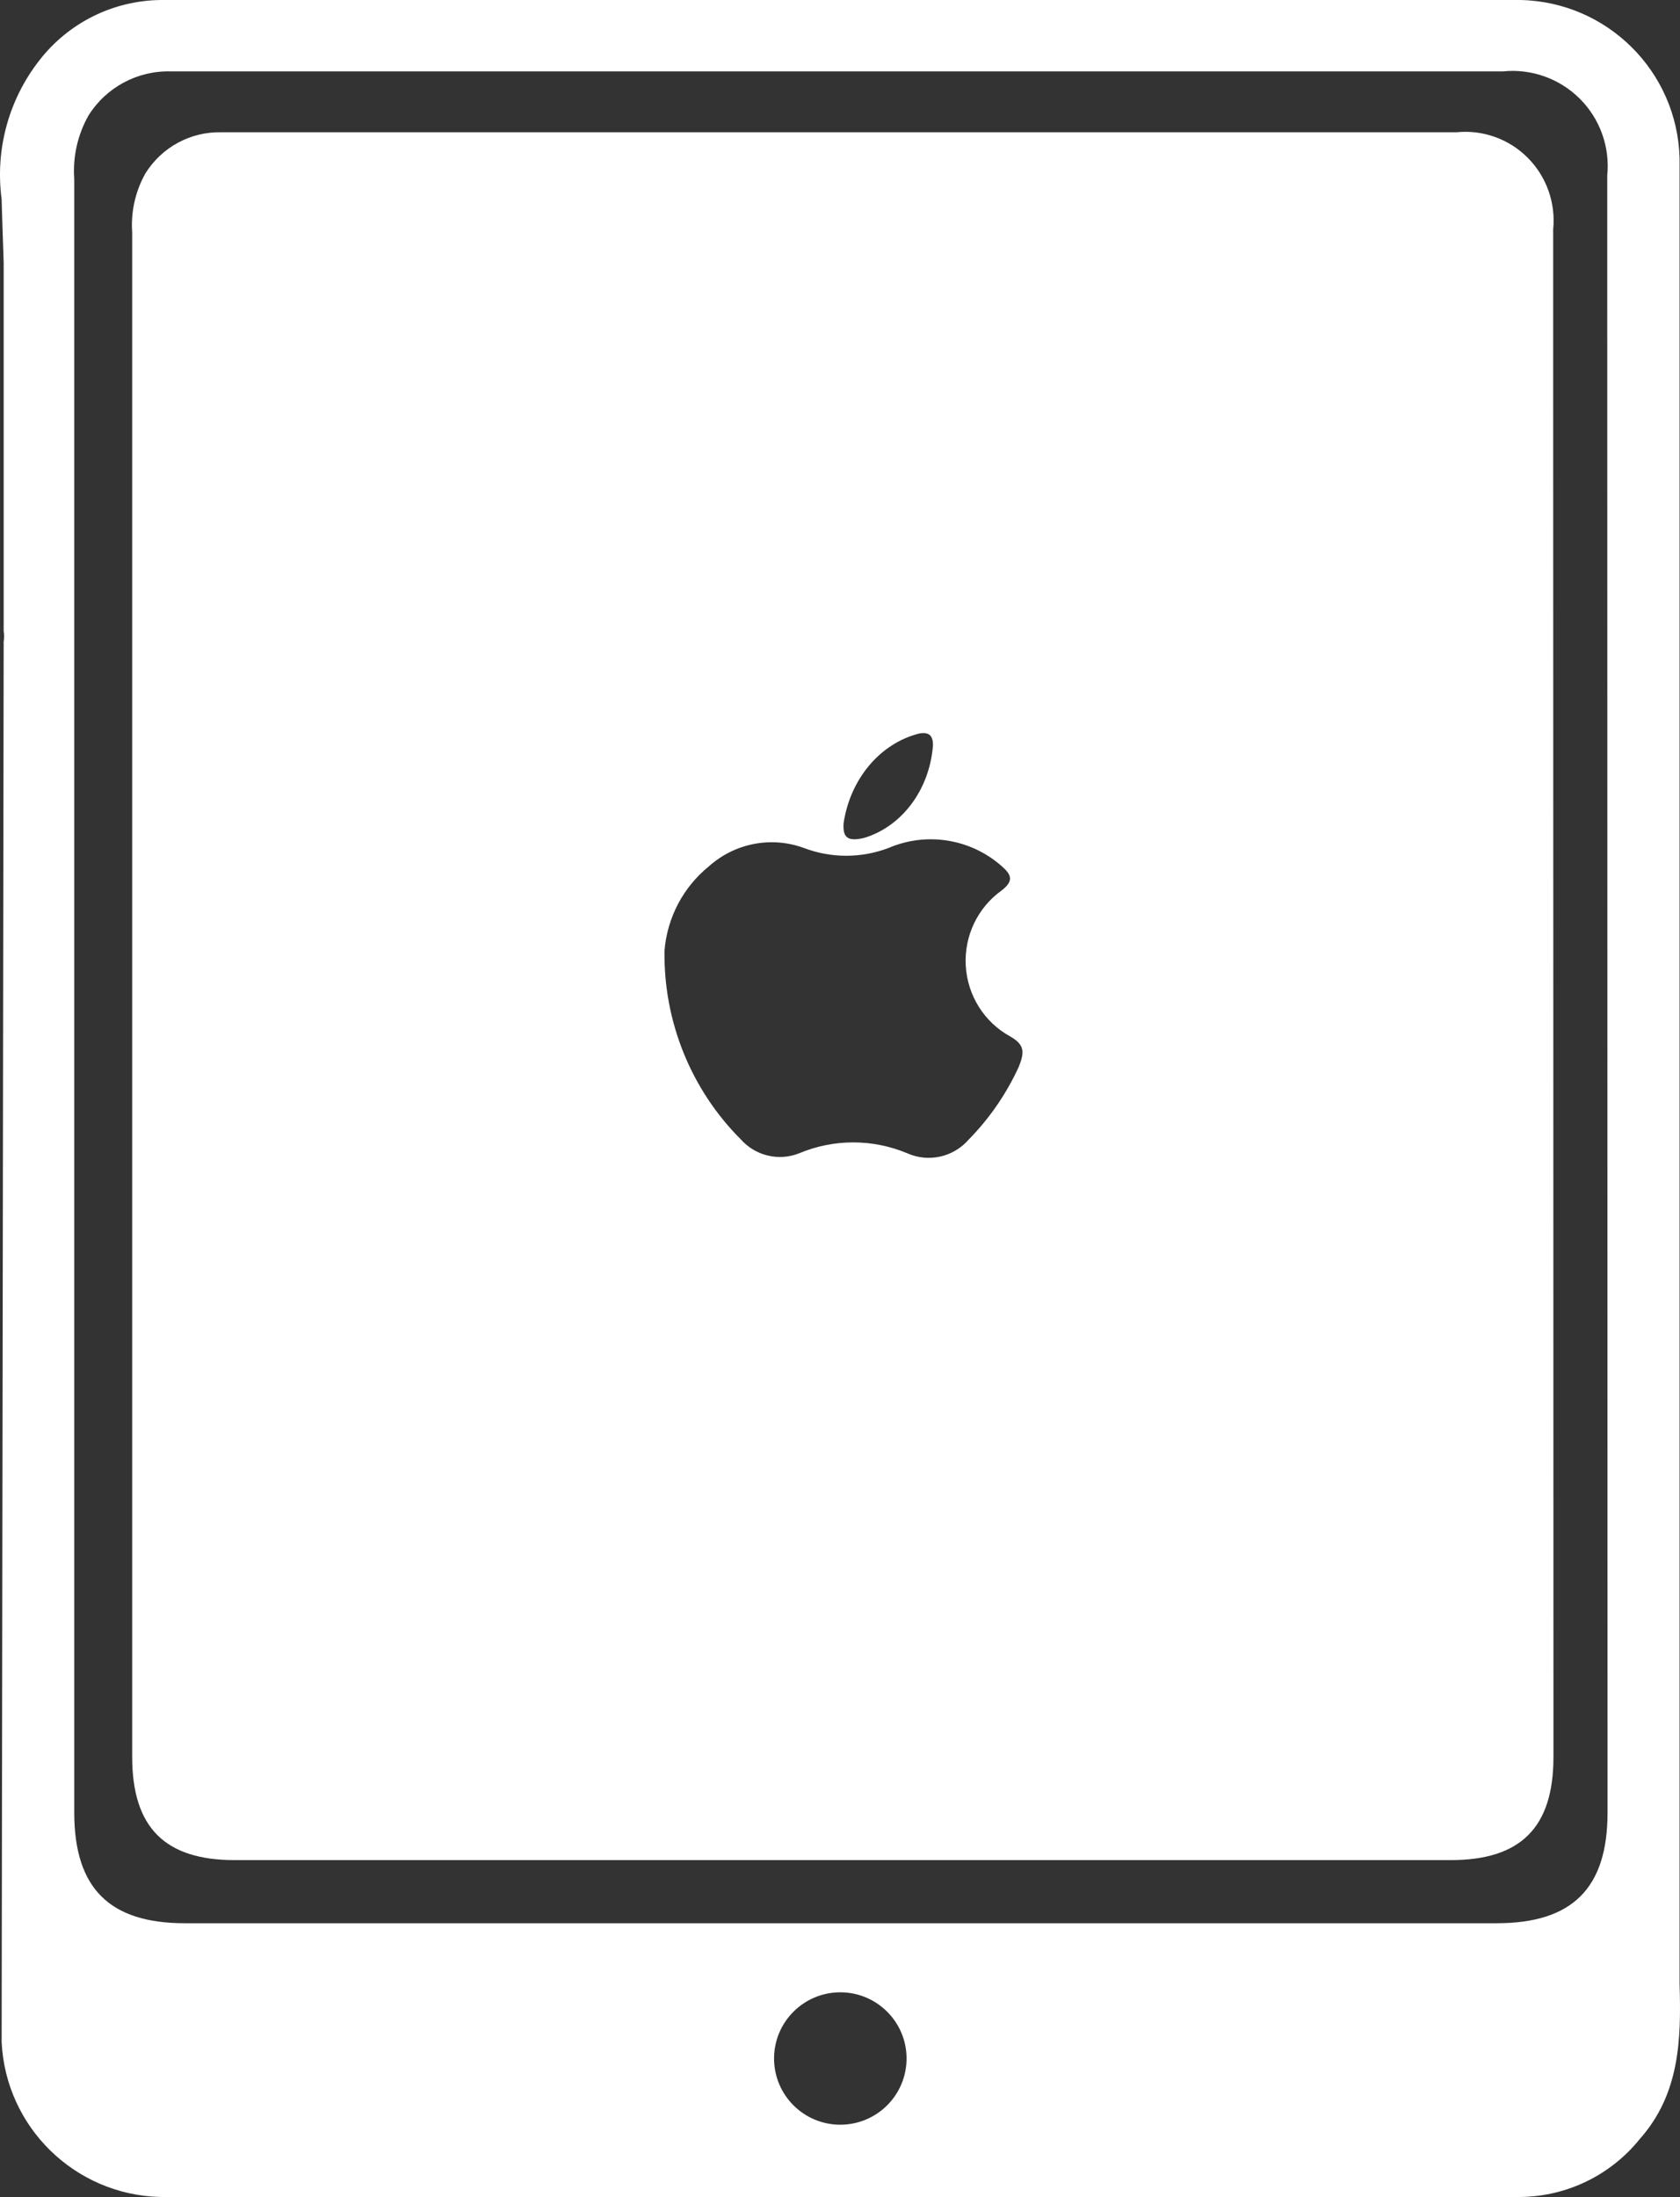 <?xml version="1.0" encoding="UTF-8"?>
<svg width="153px" height="200px" viewBox="0 0 153 200" version="1.1" xmlns="http://www.w3.org/2000/svg" xmlns:xlink="http://www.w3.org/1999/xlink">
    <rect x="0" y="0" width="153" height="200" fill="#333333" stroke="none"/>
    <title>ipad</title>
    <g id="sellshark" stroke="none" stroke-width="1" fill="none" fill-rule="evenodd">
        <g id="ipad" transform="translate(-49, -25)" fill="#FFFFFF">
            <g transform="translate(49, 25)" id="tablet">
                <path d="M152.961,180.632 L152.961,18.132 C152.961,16.868 152.961,15.658 152.961,14.395 C152.752,6.502 146.373,0.166 138.47,0 L14.64,0 C10.317,0.048 6.252,2.063 3.601,5.474 C0.79,9.056 -0.454,13.62 0.149,18.132 C0.149,18.632 0.334,23.684 0.334,23.895 L0.334,57.447 C0.386,57.77 0.386,58.099 0.334,58.421 C0.334,58.421 0.149,184.395 0.149,185.895 C0.518,193.638 6.802,199.788 14.561,200 C38.273,200 114.679,200 138.523,200 C142.728,199.936 146.686,198.008 149.325,194.737 C152.961,190.658 153.119,185.711 152.961,180.632 Z M76.555,193.421 C73.223,193.436 70.51,190.749 70.495,187.421 C70.481,184.093 73.17,181.383 76.502,181.368 C79.834,181.354 82.547,184.04 82.562,187.368 C82.569,188.967 81.94,190.502 80.814,191.637 C79.687,192.772 78.155,193.414 76.555,193.421 L76.555,193.421 Z M146.4,161.684 C146.4,161.684 146.4,162.368 146.4,165.026 C146.4,171.895 143.186,175.079 136.31,175.079 L16.827,175.079 C9.976,175.079 6.762,171.895 6.762,165 C6.762,121.763 6.762,96.947 6.762,53.711 L6.762,16.289 C6.618,14.284 7.067,12.28 8.053,10.526 C9.662,7.947 12.521,6.414 15.562,6.5 C18.197,6.5 21.042,6.5 23.809,6.5 L129.776,6.5 C132.147,6.5 134.492,6.5 136.863,6.5 C139.453,6.234 142.026,7.145 143.87,8.982 C145.714,10.819 146.633,13.386 146.374,15.974 C146.374,19.763 146.374,23.579 146.374,27.368 L146.4,161.684 Z M139.129,14.358 C140.838,16.072 141.691,18.467 141.45,20.882 L141.45,31.513 L141.45,31.513 L141.475,156.836 L141.475,159.954 L141.475,159.954 C141.475,166.362 138.495,169.333 132.121,169.333 L21.367,169.333 C15.017,169.333 12.038,166.362 12.038,159.929 L12.038,21.176 C11.904,19.305 12.32,17.435 13.235,15.799 C14.726,13.393 17.376,11.962 20.195,12.042 L132.634,12.042 L132.634,12.042 C135.035,11.794 137.42,12.645 139.129,14.358 Z M80.952,77.182 C78.447,78.143 75.682,78.143 73.178,77.182 C70.212,76.111 66.906,76.76 64.551,78.874 C62.223,80.76 60.764,83.532 60.517,86.539 C60.422,92.987 62.934,99.195 67.47,103.726 C68.808,105.226 70.926,105.728 72.784,104.987 C75.935,103.667 79.474,103.667 82.624,104.987 C84.566,105.851 86.837,105.34 88.233,103.726 C90.125,101.8 91.668,99.554 92.793,97.09 C93.318,95.763 93.318,95.099 91.973,94.336 C89.626,93.04 88.106,90.612 87.953,87.912 C87.799,85.212 89.034,82.623 91.218,81.064 C92.334,80.201 92.137,79.637 91.218,78.841 C88.388,76.355 84.407,75.712 80.952,77.182 Z M83.737,66.769 C80.17,67.652 77.437,70.884 76.827,74.939 C76.733,76.289 77.238,76.608 78.657,76.289 C82.141,75.263 84.67,71.874 84.968,67.834 C84.968,66.946 84.589,66.627 83.737,66.769 Z"></path>
            </g>
        </g>
    </g>
</svg>